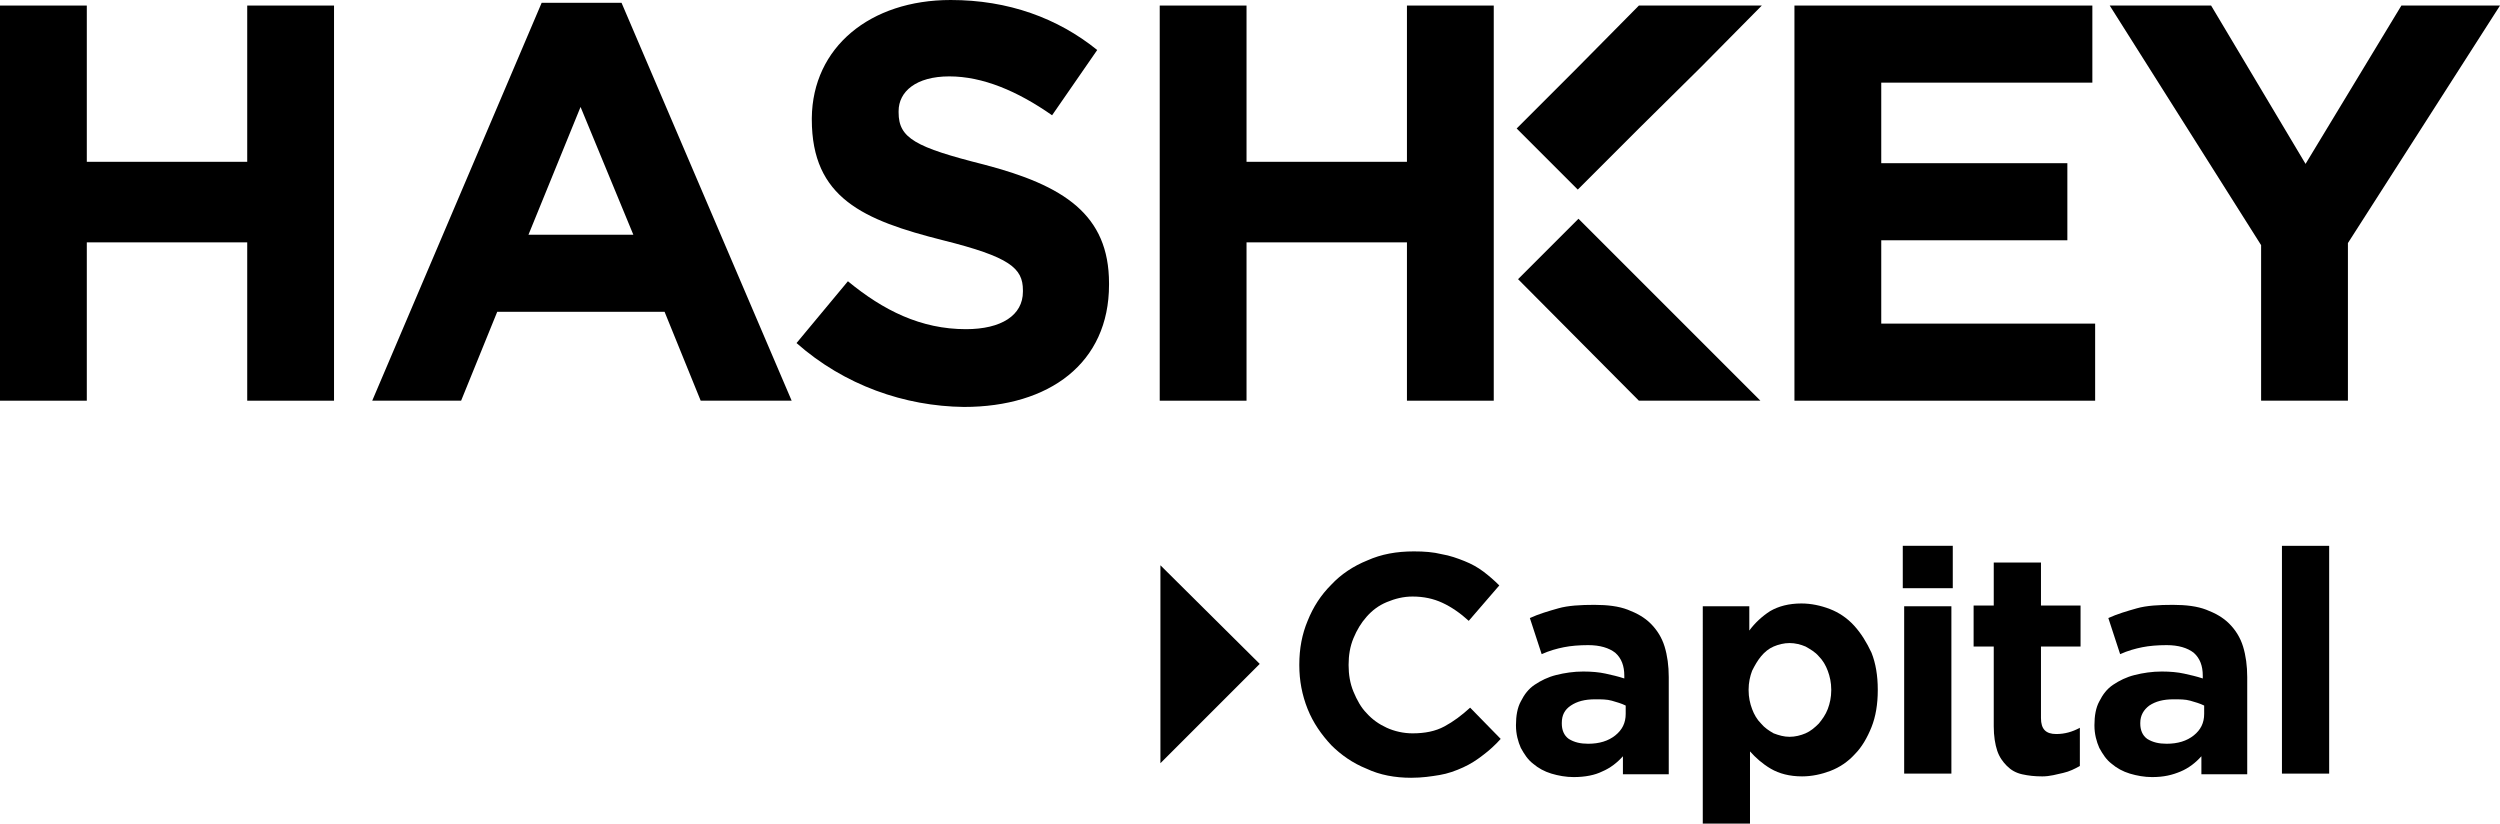 <?xml version="1.0" encoding="utf-8"?>
<!-- Generator: Adobe Illustrator 22.1.0, SVG Export Plug-In . SVG Version: 6.00 Build 0)  -->
<svg version="1.1" id="Layer_1" xmlns="http://www.w3.org/2000/svg" xmlns:xlink="http://www.w3.org/1999/xlink" x="0px" y="0px"
	 viewBox="0 0 360 118.6" style="enable-background:new 0 0 360 118.6;" xml:space="preserve">
<style type="text/css">
	.st0{fill:#000000;}
</style>
<g>
	<polygon class="st0" points="35.6,0.8 35.6,23.3 12.5,23.3 12.5,0.8 0,0.8 0,57.7 12.5,57.7 12.5,34.9 35.6,34.9 35.6,57.7 
		48.1,57.7 48.1,0.8 35.6,0.8 	"/>
	<polygon class="st0" points="202.6,0.8 202.6,23.3 179.5,23.3 179.5,0.8 167,0.8 167,57.7 179.5,57.7 179.5,34.9 202.6,34.9 
		202.6,57.7 215.1,57.7 215.1,0.8 202.6,0.8 	"/>
	<path class="st0" d="M83.6,15.4l7.6,18.4H76.1L83.6,15.4L83.6,15.4z M78,0.4L53.6,57.7h12.8l5.2-12.8h24.1l5.2,12.8h13.1L89.5,0.4
		H78L78,0.4z"/>
	<path class="st0" d="M114.7,49.4l7.4-8.9c5.1,4.2,10.5,6.9,17,6.9c5.1,0,8.2-2,8.2-5.4v-0.2c0-3.2-1.9-4.8-11.5-7.2
		c-11.5-2.9-18.9-6.1-18.9-17.4v-0.2C117,6.8,125.3,0,136.9,0c8.3,0,15.4,2.6,21.1,7.2l-6.5,9.4c-5-3.5-10-5.6-14.8-5.6
		c-4.8,0-7.3,2.2-7.3,5v0.2c0,3.7,2.4,5,12.3,7.5c11.5,3,18,7.2,18,17.1v0.2c0,11.3-8.6,17.6-20.9,17.6
		C130.3,58.5,121.6,55.5,114.7,49.4"/>
	<polygon class="st0" points="258.4,0.8 258.4,57.7 301.7,57.7 301.7,46.6 270.9,46.6 270.9,34.6 297.7,34.6 297.7,23.5 270.9,23.5 
		270.9,11.9 301.3,11.9 301.3,0.8 258.4,0.8 	"/>
	<polygon class="st0" points="345.8,0.8 332,23.6 318.4,0.8 303.8,0.8 325.6,35.3 325.6,57.7 338.1,57.7 338.1,35 360,0.8 
		345.8,0.8 	"/>
	<polygon class="st0" points="253.5,57.7 227.3,31.5 218.6,40.2 236,57.7 	"/>
	<polygon class="st0" points="236,0.8 227.2,9.7 218.4,18.5 227.2,27.3 236,18.5 244.9,9.7 253.7,0.8 236,0.8 	"/>
	<polygon class="st0" points="167.1,81.4 181.4,95.6 167.1,109.9 167.1,81.4 	"/>
	<g>
		<path class="st0" d="M203.2,112c-2.3,0-4.5-0.4-6.4-1.3c-2-0.8-3.7-2-5.1-3.4c-1.4-1.5-2.6-3.2-3.4-5.2c-0.8-2-1.2-4.1-1.2-6.3
			v-0.1c0-2.3,0.4-4.4,1.2-6.3c0.8-2,1.9-3.7,3.4-5.2c1.4-1.5,3.2-2.7,5.2-3.5c2-0.9,4.2-1.3,6.7-1.3c1.5,0,2.8,0.1,4,0.4
			c1.2,0.2,2.3,0.6,3.3,1c1,0.4,1.9,0.9,2.7,1.5c0.8,0.6,1.6,1.3,2.3,2l-4.4,5.1c-1.2-1.1-2.5-2-3.8-2.6c-1.3-0.6-2.7-0.9-4.3-0.9
			c-1.3,0-2.5,0.3-3.7,0.8s-2.1,1.2-2.9,2.1c-0.8,0.9-1.4,1.9-1.9,3.1c-0.5,1.2-0.7,2.5-0.7,3.8v0.1c0,1.3,0.2,2.6,0.7,3.8
			s1.1,2.3,1.9,3.1c0.8,0.9,1.8,1.6,2.9,2.1c1.1,0.5,2.4,0.8,3.7,0.8c1.8,0,3.3-0.3,4.6-1s2.5-1.6,3.7-2.7l4.4,4.5
			c-0.8,0.9-1.7,1.7-2.5,2.3c-0.9,0.7-1.8,1.3-2.9,1.8s-2.2,0.9-3.4,1.1C206.1,111.8,204.8,112,203.2,112z"/>
		<path class="st0" d="M226.6,111.9c-1.1,0-2.2-0.2-3.2-0.5s-1.9-0.8-2.6-1.4c-0.8-0.6-1.3-1.4-1.8-2.3c-0.4-0.9-0.7-2-0.7-3.2v-0.1
			c0-1.3,0.2-2.5,0.7-3.4c0.5-1,1.1-1.8,2-2.4c0.9-0.6,1.9-1.1,3.1-1.4c1.2-0.3,2.5-0.5,3.9-0.5c1.2,0,2.3,0.1,3.2,0.3
			c0.9,0.2,1.8,0.4,2.7,0.7v-0.4c0-1.4-0.4-2.5-1.3-3.3c-0.9-0.7-2.2-1.1-3.9-1.1c-1.3,0-2.5,0.1-3.5,0.3c-1,0.2-2.1,0.5-3.2,1
			l-1.7-5.2c1.3-0.6,2.7-1,4.1-1.4c1.4-0.4,3.2-0.5,5.2-0.5c1.9,0,3.5,0.2,4.8,0.7c1.3,0.5,2.4,1.1,3.3,2c0.9,0.9,1.6,2,2,3.3
			c0.4,1.3,0.6,2.8,0.6,4.4v14h-6.6v-2.6c-0.8,0.9-1.8,1.7-3,2.2C229.7,111.6,228.3,111.9,226.6,111.9z M228.7,107.1
			c1.6,0,2.9-0.4,3.9-1.2c1-0.8,1.5-1.8,1.5-3.1v-1.2c-0.6-0.3-1.3-0.5-2-0.7s-1.5-0.2-2.4-0.2c-1.5,0-2.6,0.3-3.5,0.9
			s-1.3,1.4-1.3,2.5v0.1c0,0.9,0.3,1.7,1,2.2C226.7,106.9,227.6,107.1,228.7,107.1z"/>
		<path class="st0" d="M245.1,87.3h6.8v3.5c0.8-1.1,1.9-2.1,3-2.8c1.2-0.7,2.7-1.1,4.5-1.1c1.4,0,2.8,0.3,4.1,0.8s2.5,1.3,3.5,2.4
			c1,1.1,1.8,2.4,2.5,3.9c0.6,1.5,0.9,3.3,0.9,5.3v0.1c0,2-0.3,3.8-0.9,5.3c-0.6,1.5-1.4,2.9-2.4,3.9c-1,1.1-2.2,1.9-3.5,2.4
			s-2.7,0.8-4.1,0.8c-1.8,0-3.3-0.4-4.5-1.1c-1.2-0.7-2.2-1.6-3-2.5v10.4h-6.8V87.3z M257.7,106.1c0.8,0,1.6-0.2,2.3-0.5
			c0.7-0.3,1.3-0.8,1.9-1.4c0.5-0.6,1-1.3,1.3-2.1c0.3-0.8,0.5-1.7,0.5-2.7v-0.1c0-1-0.2-1.9-0.5-2.7c-0.3-0.8-0.7-1.5-1.3-2.1
			c-0.5-0.6-1.2-1-1.9-1.4c-0.7-0.3-1.5-0.5-2.3-0.5c-0.8,0-1.6,0.2-2.3,0.5c-0.7,0.3-1.3,0.8-1.8,1.4c-0.5,0.6-0.9,1.3-1.3,2.1
			c-0.3,0.8-0.5,1.7-0.5,2.7v0.1c0,1,0.2,1.9,0.5,2.7c0.3,0.8,0.7,1.5,1.3,2.1c0.5,0.6,1.1,1,1.8,1.4
			C256.2,105.9,256.9,106.1,257.7,106.1z"/>
		<path class="st0" d="M274,78.6h7.2v6.1H274V78.6z M274.2,87.3h6.8v24.1h-6.8V87.3z"/>
		<path class="st0" d="M294.1,111.8c-1.1,0-2-0.1-2.9-0.3c-0.9-0.2-1.6-0.6-2.2-1.2c-0.6-0.6-1.1-1.3-1.4-2.2s-0.5-2.1-0.5-3.5V93.1
			h-2.9v-5.9h2.9v-6.2h6.8v6.2h5.7v5.9h-5.7v10.3c0,1.6,0.7,2.3,2.2,2.3c1.2,0,2.3-0.3,3.4-0.9v5.5c-0.7,0.4-1.5,0.8-2.4,1
			S295.2,111.8,294.1,111.8z"/>
		<path class="st0" d="M309.9,111.9c-1.1,0-2.2-0.2-3.2-0.5c-1-0.3-1.9-0.8-2.6-1.4c-0.8-0.6-1.3-1.4-1.8-2.3
			c-0.4-0.9-0.7-2-0.7-3.2v-0.1c0-1.3,0.2-2.5,0.7-3.4c0.5-1,1.1-1.8,2-2.4c0.9-0.6,1.9-1.1,3.1-1.4c1.2-0.3,2.5-0.5,3.9-0.5
			c1.2,0,2.3,0.1,3.2,0.3c0.9,0.2,1.8,0.4,2.7,0.7v-0.4c0-1.4-0.4-2.5-1.3-3.3c-0.9-0.7-2.2-1.1-3.9-1.1c-1.3,0-2.5,0.1-3.5,0.3
			c-1,0.2-2.1,0.5-3.2,1l-1.7-5.2c1.3-0.6,2.7-1,4.1-1.4c1.4-0.4,3.2-0.5,5.2-0.5c1.9,0,3.5,0.2,4.8,0.7c1.3,0.5,2.4,1.1,3.3,2
			c0.9,0.9,1.6,2,2,3.3c0.4,1.3,0.6,2.8,0.6,4.4v14h-6.6v-2.6c-0.8,0.9-1.8,1.7-3,2.2S311.6,111.9,309.9,111.9z M312,107.1
			c1.6,0,2.9-0.4,3.9-1.2c1-0.8,1.5-1.8,1.5-3.1v-1.2c-0.6-0.3-1.3-0.5-2-0.7s-1.5-0.2-2.4-0.2c-1.5,0-2.6,0.3-3.5,0.9
			c-0.8,0.6-1.3,1.4-1.3,2.5v0.1c0,0.9,0.3,1.7,1,2.2C310,106.9,310.9,107.1,312,107.1z"/>
		<path class="st0" d="M328.6,78.6h6.8v32.8h-6.8V78.6z"/>
	</g>
</g>
</svg>
